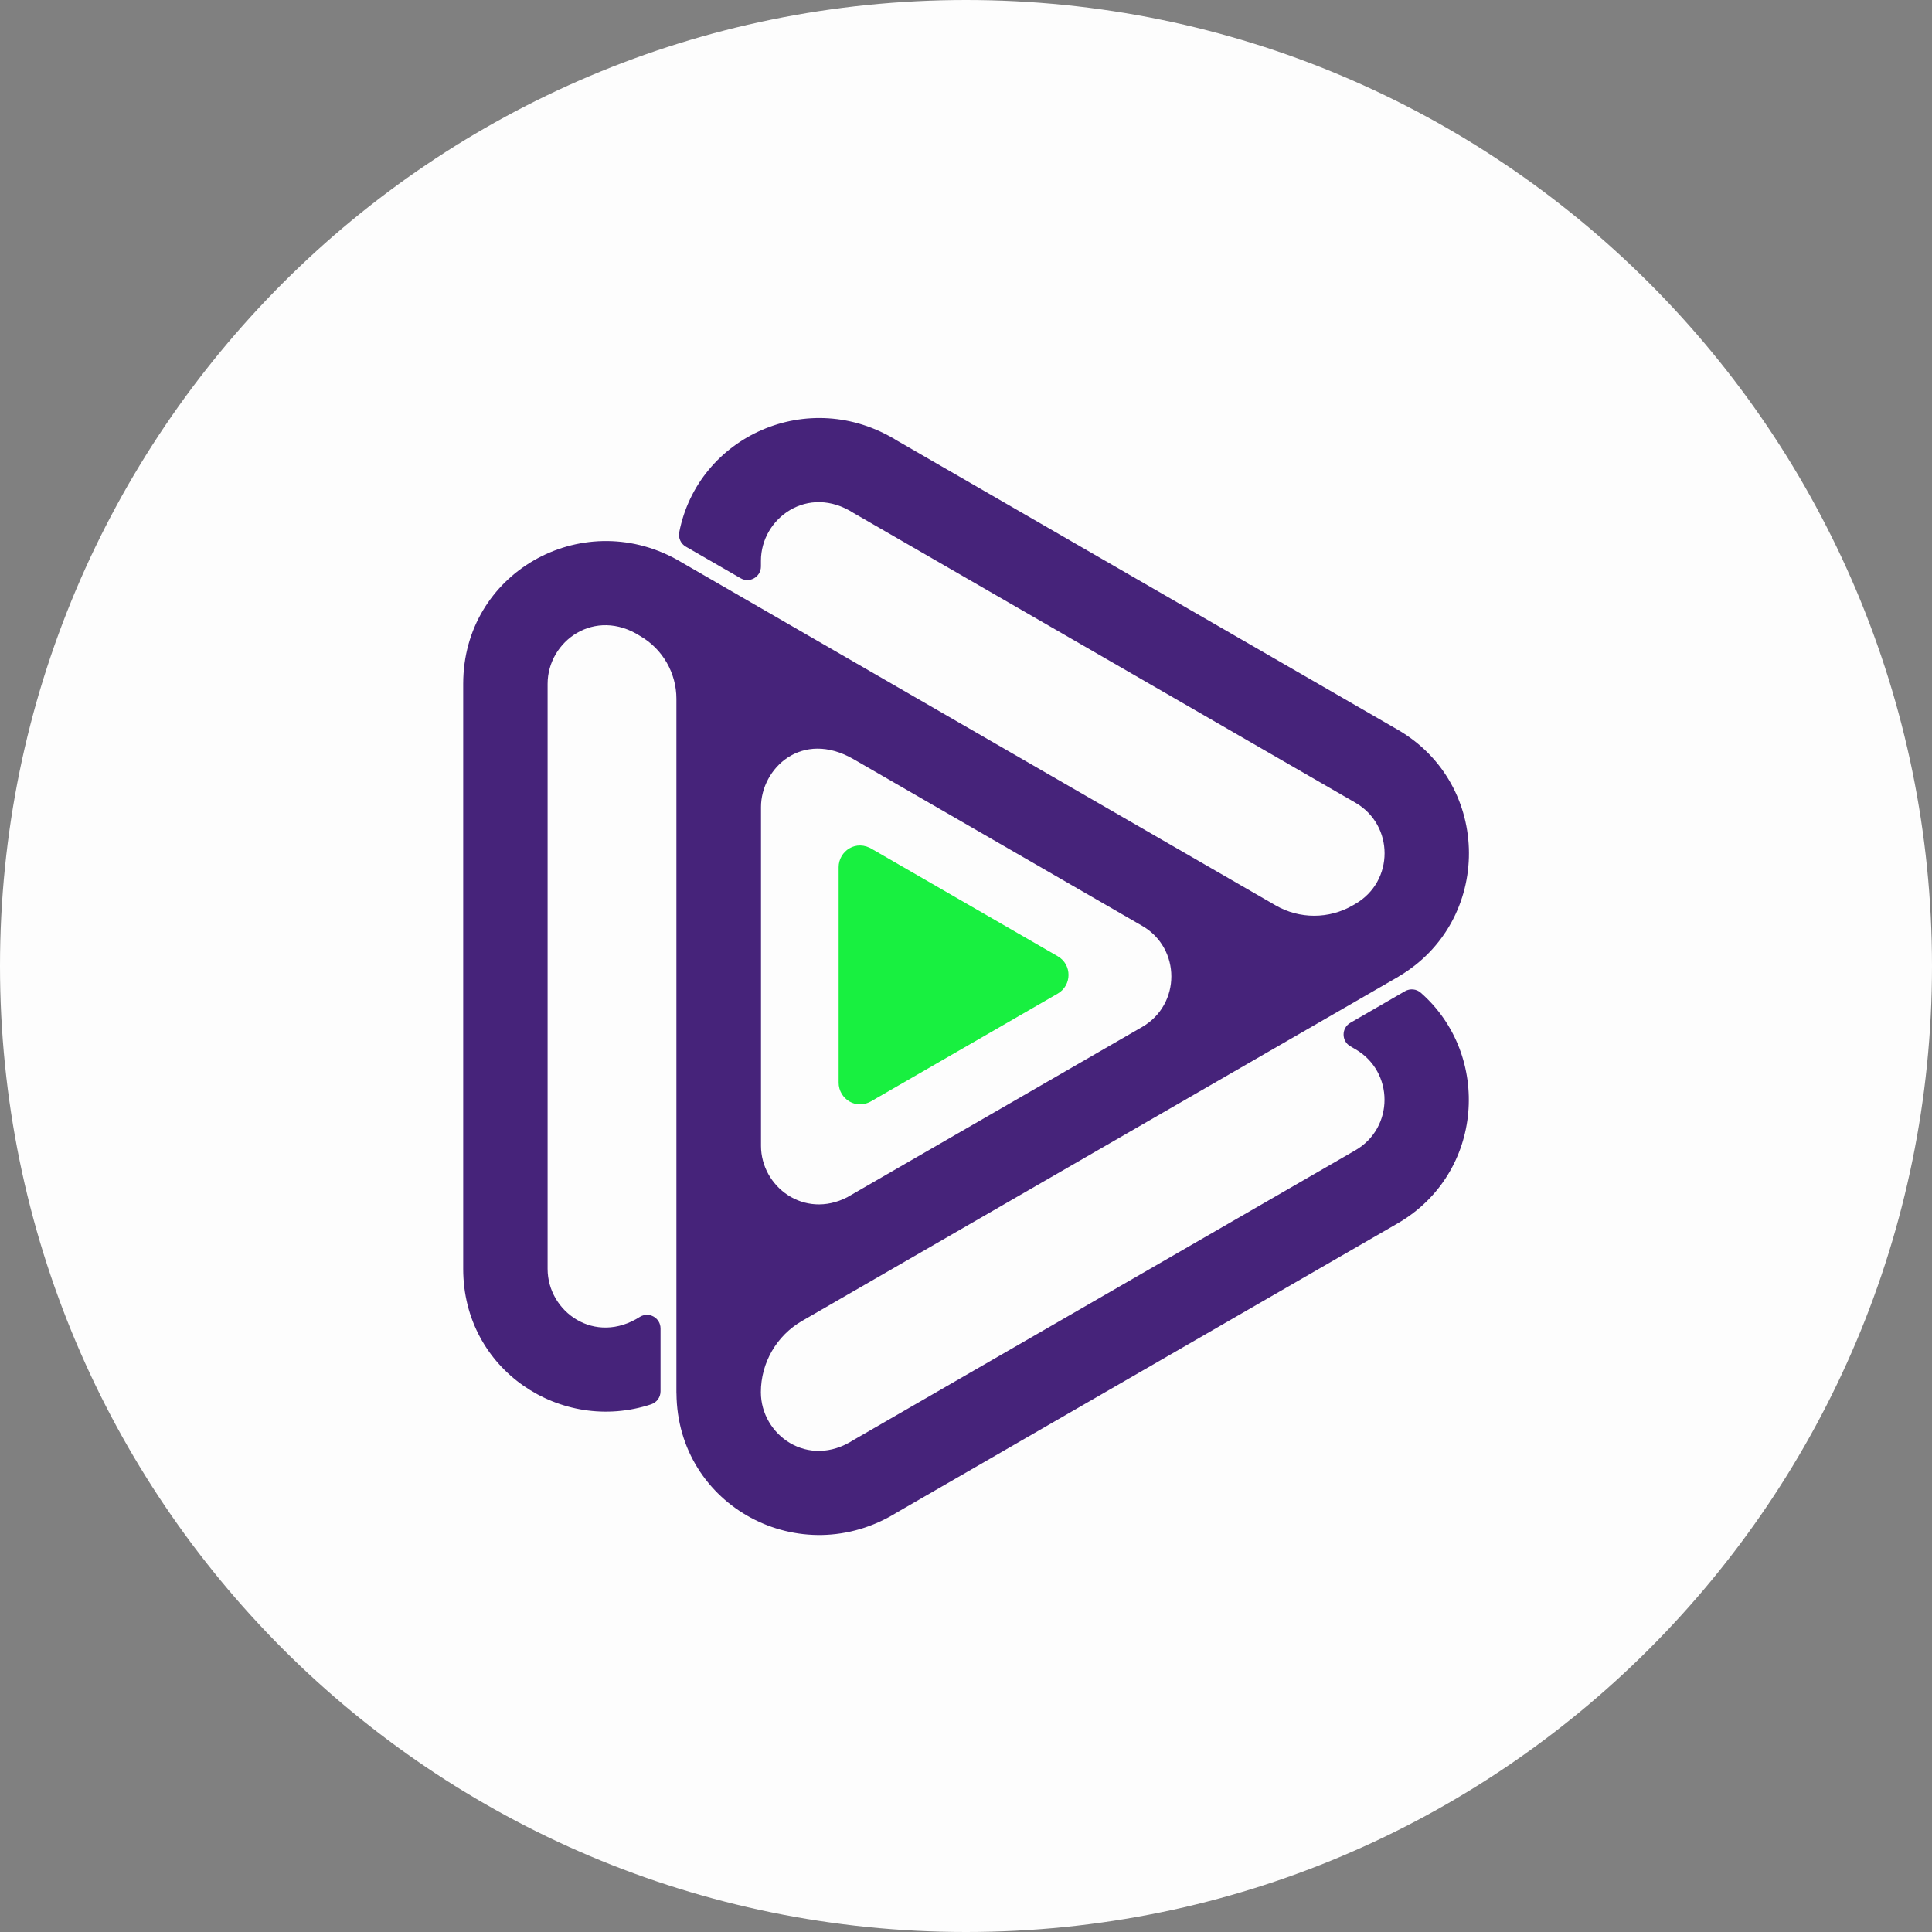<svg width="64" height="64" viewBox="0 0 64 64" fill="none" xmlns="http://www.w3.org/2000/svg">
<rect x="0" y="0" width="64" height="64" fill="#808080" stroke="none"/>
<path d="M64 32C64 14.327 49.673 0 32 0C14.327 0 0 14.327 0 32C0 49.673 14.327 64 32 64C49.673 64 64 49.673 64 32Z" fill="#FDFDFD"/>
<path fill-rule="evenodd" clip-rule="evenodd" d="M28.066 39.66L37.833 34.021C39.125 33.275 39.125 31.412 37.833 30.668L28.276 25.149C26.557 24.158 25.209 25.461 25.209 26.734V37.955C25.209 39.307 26.633 40.395 28.066 39.66ZM29.722 22.755L42.258 29.993C43.048 30.449 44.022 30.449 44.811 29.993L44.897 29.943C46.189 29.198 46.189 27.334 44.897 26.589L28.274 16.993C26.774 16.03 25.207 17.157 25.207 18.577V18.764C25.207 19.111 24.833 19.327 24.533 19.154L22.719 18.108C22.551 18.012 22.464 17.819 22.501 17.63C23.12 14.458 26.789 12.776 29.72 14.598L46.296 24.169C49.439 25.983 49.448 30.516 46.329 32.349V32.351L26.569 43.758C25.725 44.245 25.205 45.145 25.205 46.119C25.205 47.54 26.772 48.668 28.272 47.703L44.895 38.107C46.187 37.363 46.187 35.498 44.895 34.754L44.733 34.66C44.433 34.487 44.433 34.054 44.733 33.881L46.543 32.834C46.711 32.739 46.921 32.758 47.065 32.885C49.419 34.949 49.162 38.873 46.294 40.529L29.718 50.098C26.52 52.087 22.438 49.901 22.409 46.16L22.407 46.162V23.15C22.407 22.291 21.949 21.498 21.207 21.069C19.706 20.107 18.14 21.233 18.14 22.653V42.033C18.14 43.454 19.706 44.582 21.207 43.617C21.507 43.444 21.881 43.66 21.881 44.007V46.09C21.881 46.285 21.758 46.456 21.573 46.519C18.594 47.507 15.344 45.389 15.344 42.033V22.653C15.344 18.98 19.239 16.79 22.409 18.53C24.849 19.939 27.284 21.346 29.722 22.755Z" fill="#46237A"/>
<path d="M27.781 35.866C27.781 36.39 28.358 36.805 28.911 36.45L35.039 32.914C35.515 32.639 35.515 31.951 35.039 31.677L28.911 28.14C28.358 27.785 27.781 28.2 27.781 28.724V35.866Z" fill="#18F040"/>
</svg>
